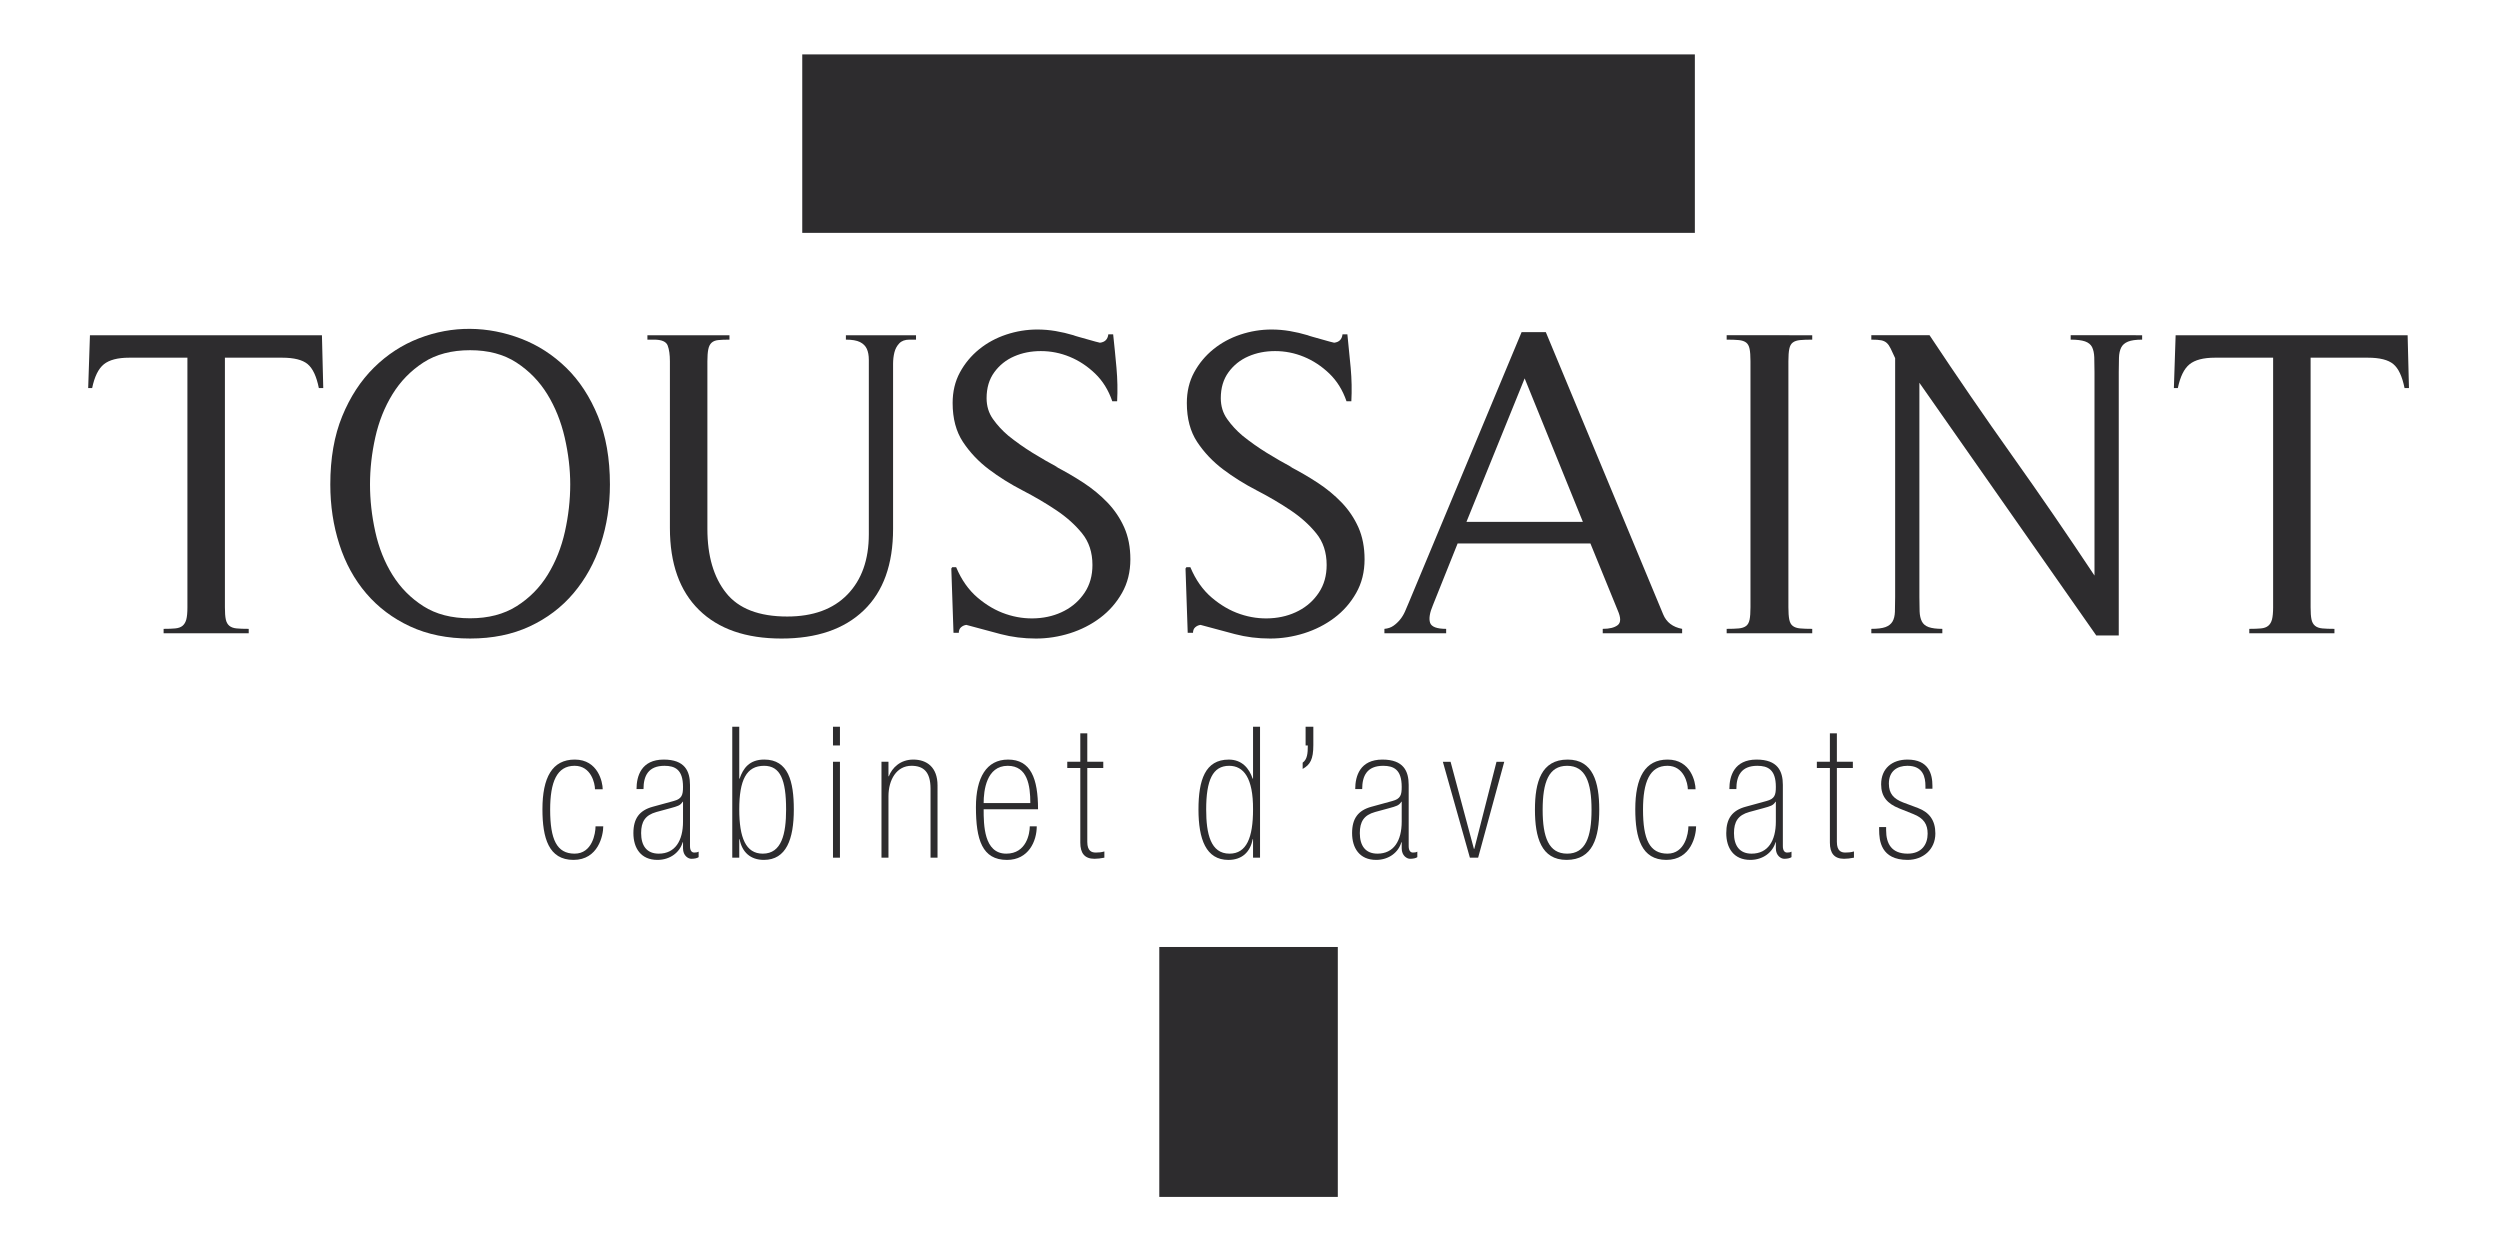 <?xml version="1.0" encoding="UTF-8" standalone="no"?>
<svg
   xmlns:dc="http://purl.org/dc/elements/1.1/"
   xmlns:cc="http://creativecommons.org/ns#"
   xmlns:rdf="http://www.w3.org/1999/02/22-rdf-syntax-ns#"
   xmlns:svg="http://www.w3.org/2000/svg"
   xmlns="http://www.w3.org/2000/svg"
   viewBox="0 0 264.573 132.28"
   height="132.28"
   width="264.573"
   xml:space="preserve"
   id="svg2"
   version="1.1"><defs
     id="defs6"><clipPath
       id="clipPath18"
       clipPathUnits="userSpaceOnUse"><path
         id="path16"
         d="M 0,99.21 H 198.43 V 0 H 0 Z" /></clipPath></defs><g
     transform="matrix(1.333,0,0,-1.333,0,132.28)"
     id="g10"><g
       id="g12"><g
         clip-path="url(#clipPath18)"
         id="g14"><g
           transform="translate(47.894,33.632)"
           id="g20"><path
             id="path22"
             style="fill:#2d2c2e;fill-opacity:1;fill-rule:nonzero;stroke:none"
             d="m 0,0 c 0,-0.714 -0.394,-2.666 -2.364,-2.666 -1.969,0 -2.465,1.732 -2.465,4.02 0,2.519 0.773,3.945 2.567,3.945 1.854,0 2.218,-1.805 2.218,-2.359 h -0.613 c 0,0.467 -0.306,1.865 -1.619,1.865 -1.415,0 -1.94,-1.296 -1.94,-3.481 0,-2.372 0.525,-3.494 1.94,-3.494 1.4,0 1.663,1.601 1.663,2.17 z" /></g><g
           transform="translate(54.78,32.058)"
           id="g24"><path
             id="path26"
             style="fill:#2d2c2e;fill-opacity:1;fill-rule:nonzero;stroke:none"
             d="m 0,0 c 0,-0.363 0.146,-0.509 0.336,-0.509 0.131,0 0.248,0.014 0.35,0.073 V -0.873 C 0.569,-0.96 0.351,-1.004 0.103,-1.004 c -0.234,0 -0.657,0.233 -0.657,0.83 v 0.481 h -0.029 c -0.219,-0.786 -0.978,-1.399 -1.999,-1.399 -1.328,0 -1.911,0.947 -1.911,2.126 0,1.151 0.467,1.806 1.547,2.097 l 1.648,0.452 c 0.657,0.175 0.744,0.48 0.744,1.121 0,1.383 -0.642,1.674 -1.474,1.674 -1.283,0 -1.663,-0.8 -1.663,-1.848 h -0.554 c 0,1.033 0.379,2.343 2.159,2.343 C -0.408,6.873 0,5.956 0,4.863 Z M -0.554,3.525 H -0.583 C -0.773,3.22 -0.977,3.175 -1.546,3.016 L -2.669,2.71 C -3.559,2.461 -3.88,1.938 -3.88,1.034 c 0,-0.99 0.437,-1.63 1.4,-1.63 1.298,0 1.926,1.019 1.926,2.548 z" /></g><g
           transform="translate(58.136,41.538)"
           id="g28"><path
             id="path30"
             style="fill:#2d2c2e;fill-opacity:1;fill-rule:nonzero;stroke:none"
             d="m 0,0 h 0.555 v -4.121 h 0.028 c 0.278,0.815 0.773,1.515 1.956,1.515 1.911,0 2.348,-1.734 2.348,-3.962 0,-2.358 -0.597,-4.004 -2.377,-4.004 -1.065,0 -1.737,0.612 -1.927,1.646 H 0.555 v -1.47 H 0 Z m 0.555,-6.568 c 0,-2.228 0.51,-3.508 1.867,-3.508 1.503,0 1.852,1.572 1.852,3.508 0,2.374 -0.466,3.466 -1.75,3.466 -1.4,0 -1.969,-1.12 -1.969,-3.466" /></g><path
           id="path32"
           style="fill:#2d2c2e;fill-opacity:1;fill-rule:nonzero;stroke:none"
           d="m 66.132,40.052 h 0.553 v 1.486 h -0.553 z m 0,-8.91 h 0.553 v 7.615 h -0.553 z" /><g
           transform="translate(69.982,38.757)"
           id="g34"><path
             id="path36"
             style="fill:#2d2c2e;fill-opacity:1;fill-rule:nonzero;stroke:none"
             d="m 0,0 h 0.555 v -1.151 h 0.029 c 0.262,0.67 0.904,1.325 1.941,1.325 1.079,0 1.925,-0.612 1.925,-2.053 V -7.615 H 3.895 v 5.473 c 0,1.355 -0.569,1.822 -1.517,1.822 -1.167,0 -1.823,-1.092 -1.823,-2.418 V -7.615 H 0 Z" /></g><g
           transform="translate(78.094,34.985)"
           id="g38"><path
             id="path40"
             style="fill:#2d2c2e;fill-opacity:1;fill-rule:nonzero;stroke:none"
             d="m 0,0 c 0,-1.223 0.014,-3.523 1.794,-3.523 1.605,0 1.868,1.6 1.868,2.169 h 0.554 c 0,-1.166 -0.642,-2.666 -2.364,-2.666 -1.969,0 -2.465,1.603 -2.465,4.194 0,2.331 0.831,3.772 2.554,3.772 C 3.735,3.946 4.318,2.461 4.318,0 Z M 3.705,0.495 C 3.705,1.878 3.487,3.451 1.911,3.451 0.218,3.451 0,1.485 0,0.495 Z" /></g><g
           transform="translate(84.732,38.757)"
           id="g42"><path
             id="path44"
             style="fill:#2d2c2e;fill-opacity:1;fill-rule:nonzero;stroke:none"
             d="M 0,0 H 1.035 V 2.256 H 1.59 V 0 H 2.859 V -0.495 H 1.59 v -5.868 c 0,-0.728 0.351,-0.845 0.672,-0.845 0.232,0 0.437,0.015 0.684,0.088 V -7.615 C 2.67,-7.673 2.377,-7.703 2.159,-7.703 c -0.787,0 -1.124,0.452 -1.124,1.281 v 5.927 l -1.035,0 z" /></g><g
           transform="translate(99.481,32.611)"
           id="g46"><path
             id="path48"
             style="fill:#2d2c2e;fill-opacity:1;fill-rule:nonzero;stroke:none"
             d="m 0,0 h -0.029 c -0.189,-1.032 -0.861,-1.646 -1.926,-1.646 -1.78,0 -2.377,1.646 -2.377,4.005 0,2.33 0.525,3.96 2.407,3.96 1.05,0 1.619,-0.698 1.896,-1.513 H 0 V 8.927 H 0.555 V -1.47 L 0,-1.47 Z m -1.867,-1.149 c 1.357,0 1.867,1.28 1.867,3.508 0.015,2.504 -0.744,3.466 -1.896,3.466 -1.314,0 -1.824,-1.15 -1.824,-3.466 0,-1.936 0.35,-3.508 1.853,-3.508" /></g><g
           transform="translate(104.268,40.082)"
           id="g50"><path
             id="path52"
             style="fill:#2d2c2e;fill-opacity:1;fill-rule:nonzero;stroke:none"
             d="m 0,0 c 0,-1.136 -0.25,-1.559 -0.848,-1.893 v 0.495 c 0.365,0.262 0.409,0.728 0.409,1.369 H -0.614 V 1.456 H 0 Z" /></g><g
           transform="translate(111.838,32.058)"
           id="g54"><path
             id="path56"
             style="fill:#2d2c2e;fill-opacity:1;fill-rule:nonzero;stroke:none"
             d="m 0,0 c 0,-0.363 0.146,-0.509 0.336,-0.509 0.131,0 0.249,0.014 0.35,0.073 V -0.873 C 0.569,-0.96 0.351,-1.004 0.103,-1.004 c -0.234,0 -0.657,0.233 -0.657,0.83 v 0.481 h -0.029 c -0.22,-0.786 -0.978,-1.399 -1.999,-1.399 -1.328,0 -1.911,0.947 -1.911,2.126 0,1.151 0.467,1.806 1.547,2.097 l 1.648,0.452 c 0.657,0.175 0.744,0.48 0.744,1.121 0,1.383 -0.641,1.674 -1.473,1.674 -1.285,0 -1.664,-0.8 -1.664,-1.848 h -0.553 c 0,1.033 0.378,2.343 2.158,2.343 C -0.408,6.873 0,5.956 0,4.863 Z M -0.554,3.525 H -0.583 C -0.773,3.22 -0.978,3.175 -1.546,3.016 L -2.669,2.71 c -0.89,-0.249 -1.21,-0.772 -1.21,-1.676 0,-0.99 0.437,-1.63 1.4,-1.63 1.296,0 1.925,1.019 1.925,2.548 z" /></g><g
           transform="translate(116.697,31.142)"
           id="g58"><path
             id="path60"
             style="fill:#2d2c2e;fill-opacity:1;fill-rule:nonzero;stroke:none"
             d="m 0,0 -2.146,7.614 h 0.613 L 0.32,0.698 H 0.35 L 2.113,7.614 H 2.728 L 0.655,0 Z" /></g><g
           transform="translate(124.37,30.966)"
           id="g62"><path
             id="path64"
             style="fill:#2d2c2e;fill-opacity:1;fill-rule:nonzero;stroke:none"
             d="m 0,0 c -2.012,0 -2.508,1.792 -2.508,3.99 0,2.184 0.496,3.975 2.597,3.975 2.012,0 2.508,-1.791 2.508,-3.975 C 2.597,1.792 2.101,0 0,0 m 0.046,7.47 c -1.459,0 -1.942,-1.296 -1.942,-3.494 0,-2.184 0.483,-3.48 1.942,-3.48 1.457,0 1.939,1.296 1.939,3.48 0,2.198 -0.482,3.494 -1.939,3.494" /></g><g
           transform="translate(134.657,33.632)"
           id="g66"><path
             id="path68"
             style="fill:#2d2c2e;fill-opacity:1;fill-rule:nonzero;stroke:none"
             d="m 0,0 c 0,-0.714 -0.394,-2.666 -2.363,-2.666 -1.97,0 -2.466,1.732 -2.466,4.02 0,2.519 0.773,3.945 2.568,3.945 1.853,0 2.217,-1.805 2.217,-2.359 h -0.613 c 0,0.467 -0.306,1.865 -1.619,1.865 -1.415,0 -1.939,-1.296 -1.939,-3.481 0,-2.372 0.524,-3.494 1.939,-3.494 1.4,0 1.664,1.601 1.664,2.17 z" /></g><g
           transform="translate(141.544,32.058)"
           id="g70"><path
             id="path72"
             style="fill:#2d2c2e;fill-opacity:1;fill-rule:nonzero;stroke:none"
             d="m 0,0 c 0,-0.363 0.146,-0.509 0.336,-0.509 0.131,0 0.247,0.014 0.35,0.073 V -0.873 C 0.567,-0.96 0.349,-1.004 0.103,-1.004 c -0.234,0 -0.659,0.233 -0.659,0.83 v 0.481 h -0.027 c -0.219,-0.786 -0.98,-1.399 -1.999,-1.399 -1.328,0 -1.911,0.947 -1.911,2.126 0,1.151 0.466,1.806 1.547,2.097 l 1.647,0.452 c 0.656,0.175 0.743,0.48 0.743,1.121 0,1.383 -0.641,1.674 -1.473,1.674 -1.283,0 -1.662,-0.8 -1.662,-1.848 h -0.555 c 0,1.033 0.38,2.343 2.16,2.343 C -0.409,6.873 0,5.956 0,4.863 Z M -0.556,3.525 H -0.583 C -0.773,3.22 -0.979,3.175 -1.546,3.016 L -2.669,2.71 C -3.561,2.461 -3.881,1.938 -3.881,1.034 c 0,-0.99 0.439,-1.63 1.4,-1.63 1.298,0 1.925,1.019 1.925,2.548 z" /></g><g
           transform="translate(144.243,38.757)"
           id="g74"><path
             id="path76"
             style="fill:#2d2c2e;fill-opacity:1;fill-rule:nonzero;stroke:none"
             d="M 0,0 H 1.035 V 2.256 H 1.59 V 0 H 2.859 V -0.495 H 1.59 v -5.868 c 0,-0.728 0.35,-0.845 0.671,-0.845 0.233,0 0.437,0.015 0.685,0.088 v -0.495 c -0.277,-0.058 -0.57,-0.088 -0.788,-0.088 -0.786,0 -1.123,0.452 -1.123,1.281 v 5.927 l -1.035,0 z" /></g><g
           transform="translate(152.864,36.616)"
           id="g78"><path
             id="path80"
             style="fill:#2d2c2e;fill-opacity:1;fill-rule:nonzero;stroke:none"
             d="m 0,0 v 0.218 c 0,0.683 -0.175,1.602 -1.429,1.602 -0.803,0 -1.474,-0.408 -1.474,-1.412 0,-0.801 0.38,-1.208 1.137,-1.5 l 1.167,-0.436 c 0.92,-0.35 1.387,-0.992 1.387,-2.025 0,-1.281 -0.991,-2.097 -2.203,-2.097 -2.115,0 -2.261,1.515 -2.261,2.403 v 0.204 h 0.555 v -0.248 c 0,-1.077 0.436,-1.863 1.706,-1.863 1.124,0 1.59,0.742 1.59,1.587 0,0.728 -0.291,1.223 -1.138,1.557 l -1.123,0.45 c -0.948,0.381 -1.431,0.934 -1.431,1.91 0,1.266 0.875,1.964 2.088,1.964 1.691,0 1.984,-1.149 1.984,-2.082 L 0.555,0 Z" /></g><g
           transform="translate(25.314,68.425)"
           id="g82"><path
             id="path84"
             style="fill:#2d2c2e;fill-opacity:1;fill-rule:nonzero;stroke:none"
             d="m 0,0 c -0.187,0.932 -0.484,1.567 -0.893,1.905 -0.408,0.338 -1.08,0.507 -2.013,0.507 h -4.552 v -19.816 c 0,-0.419 0.023,-0.74 0.07,-0.961 0.046,-0.221 0.14,-0.39 0.28,-0.507 0.14,-0.116 0.333,-0.186 0.578,-0.209 0.245,-0.024 0.565,-0.035 0.962,-0.035 v -0.35 h -6.757 v 0.35 c 0.373,0 0.683,0.011 0.928,0.035 0.245,0.023 0.437,0.093 0.577,0.209 0.14,0.117 0.239,0.286 0.298,0.507 0.058,0.221 0.087,0.542 0.087,0.961 V 2.412 h -4.622 c -0.91,0 -1.581,-0.175 -2.013,-0.524 C -17.502,1.538 -17.811,0.909 -17.998,0 h -0.315 l 0.14,4.194 H 0.245 L 0.35,0 Z" /></g><g
           transform="translate(47.688,56.037)"
           id="g86"><path
             id="path88"
             style="fill:#2d2c2e;fill-opacity:1;fill-rule:nonzero;stroke:none"
             d="m 0,0 c -0.491,-1.48 -1.208,-2.778 -2.154,-3.897 -0.945,-1.118 -2.107,-1.998 -3.484,-2.638 -1.377,-0.641 -2.953,-0.961 -4.727,-0.961 -1.798,0 -3.385,0.32 -4.762,0.961 -1.378,0.64 -2.539,1.514 -3.484,2.62 -0.946,1.107 -1.658,2.406 -2.136,3.898 -0.479,1.49 -0.718,3.075 -0.718,4.752 0,2.074 0.315,3.88 0.946,5.417 0.63,1.538 1.47,2.825 2.52,3.862 1.051,1.036 2.242,1.811 3.572,2.324 1.331,0.512 2.684,0.763 4.062,0.751 1.377,-0.011 2.731,-0.274 4.062,-0.786 1.33,-0.513 2.521,-1.282 3.572,-2.306 1.05,-1.026 1.89,-2.313 2.521,-3.862 0.63,-1.55 0.945,-3.35 0.945,-5.4 C 0.735,3.058 0.49,1.479 0,0 m -2.854,8.457 c -0.292,1.27 -0.753,2.417 -1.383,3.443 -0.631,1.025 -1.448,1.863 -2.451,2.516 -1.004,0.652 -2.23,0.978 -3.677,0.978 -1.47,0 -2.708,-0.326 -3.712,-0.978 -1.004,-0.653 -1.82,-1.491 -2.451,-2.516 -0.63,-1.026 -1.085,-2.167 -1.365,-3.425 -0.28,-1.258 -0.42,-2.505 -0.42,-3.74 0,-1.235 0.14,-2.487 0.42,-3.757 0.28,-1.27 0.735,-2.411 1.365,-3.424 0.631,-1.014 1.447,-1.841 2.451,-2.482 1.004,-0.641 2.242,-0.961 3.712,-0.961 1.447,0 2.679,0.32 3.694,0.961 1.016,0.641 1.839,1.473 2.469,2.499 0.63,1.025 1.085,2.167 1.366,3.425 0.279,1.258 0.42,2.504 0.42,3.739 0,1.211 -0.146,2.452 -0.438,3.722" /></g><g
           transform="translate(72.199,72.27)"
           id="g90"><path
             id="path92"
             style="fill:#2d2c2e;fill-opacity:1;fill-rule:nonzero;stroke:none"
             d="M 0,0 C -0.35,0 -0.619,-0.1 -0.805,-0.297 -0.993,-0.495 -1.121,-0.734 -1.191,-1.014 -1.26,-1.293 -1.296,-1.596 -1.296,-1.922 v -0.874 -12.231 c 0,-2.82 -0.776,-4.975 -2.328,-6.466 -1.553,-1.491 -3.729,-2.237 -6.53,-2.237 -2.825,0 -5.008,0.757 -6.549,2.272 -1.541,1.514 -2.311,3.681 -2.311,6.5 v 13.245 c 0,0.512 -0.058,0.927 -0.175,1.241 C -19.306,-0.157 -19.667,0 -20.274,0 H -20.8 v 0.349 h 6.514 V 0 c -0.374,0 -0.672,-0.012 -0.893,-0.035 -0.223,-0.024 -0.398,-0.093 -0.526,-0.21 -0.128,-0.117 -0.216,-0.292 -0.262,-0.524 -0.047,-0.233 -0.071,-0.548 -0.071,-0.944 v -13.314 c 0,-2.144 0.496,-3.84 1.489,-5.086 0.992,-1.246 2.608,-1.869 4.849,-1.869 2.055,0 3.648,0.582 4.78,1.747 1.132,1.165 1.699,2.761 1.699,4.788 v 12.651 1.188 c 0,0.35 -0.053,0.641 -0.158,0.874 -0.105,0.233 -0.286,0.413 -0.543,0.542 C -4.179,-0.064 -4.552,0 -5.042,0 V 0.349 H 0.525 L 0.525,0 Z" /></g><g
           transform="translate(76.296,49.432)"
           id="g94"><path
             id="path96"
             style="fill:#2d2c2e;fill-opacity:1;fill-rule:nonzero;stroke:none"
             d="M 0,0 C -0.117,-0.105 -0.175,-0.25 -0.175,-0.438 H -0.596 L -0.77,4.666 -0.7,4.77 h 0.315 C 0.035,3.768 0.601,2.965 1.313,2.358 2.025,1.753 2.777,1.315 3.572,1.049 4.365,0.78 5.17,0.67 5.988,0.717 c 0.816,0.046 1.558,0.244 2.223,0.594 0.666,0.348 1.202,0.832 1.611,1.45 0.408,0.617 0.613,1.344 0.613,2.184 0,1.002 -0.275,1.84 -0.823,2.515 -0.549,0.677 -1.232,1.289 -2.049,1.835 -0.817,0.548 -1.71,1.073 -2.678,1.574 -0.97,0.501 -1.863,1.06 -2.679,1.676 -0.818,0.618 -1.5,1.341 -2.049,2.167 -0.548,0.828 -0.822,1.859 -0.822,3.094 0,0.909 0.192,1.717 0.577,2.428 0.385,0.712 0.893,1.323 1.523,1.836 0.631,0.512 1.349,0.902 2.154,1.17 0.805,0.268 1.628,0.402 2.469,0.402 0.49,0 0.974,-0.041 1.453,-0.122 0.478,-0.082 0.95,-0.192 1.418,-0.332 0.046,-0.024 0.175,-0.064 0.385,-0.123 0.21,-0.058 0.438,-0.123 0.683,-0.192 0.245,-0.069 0.472,-0.134 0.683,-0.192 0.21,-0.058 0.326,-0.087 0.35,-0.087 0.396,0.046 0.618,0.267 0.665,0.664 h 0.385 c 0.093,-0.862 0.181,-1.748 0.263,-2.656 0.081,-0.91 0.099,-1.794 0.052,-2.656 H 12.01 c -0.303,0.885 -0.759,1.618 -1.365,2.201 -0.608,0.582 -1.278,1.026 -2.014,1.328 -0.735,0.303 -1.5,0.455 -2.293,0.455 -0.771,0 -1.477,-0.14 -2.119,-0.42 C 3.577,21.23 3.051,20.811 2.644,20.251 2.235,19.692 2.031,19.006 2.031,18.19 c 0,-0.628 0.169,-1.182 0.508,-1.659 0.338,-0.478 0.74,-0.915 1.208,-1.311 0.606,-0.49 1.248,-0.945 1.926,-1.364 0.676,-0.418 1.365,-0.815 2.065,-1.188 l -0.245,0.105 c 0.77,-0.397 1.511,-0.827 2.224,-1.293 0.712,-0.466 1.348,-0.99 1.908,-1.572 0.56,-0.583 1.003,-1.241 1.331,-1.974 0.327,-0.735 0.49,-1.58 0.49,-2.536 0,-1.002 -0.222,-1.892 -0.665,-2.672 C 12.337,1.944 11.759,1.286 11.047,0.751 10.335,0.215 9.536,-0.192 8.649,-0.473 7.761,-0.751 6.863,-0.892 5.952,-0.892 c -0.98,0 -1.914,0.118 -2.801,0.351 C 2.264,-0.31 1.354,-0.064 0.42,0.192 0.257,0.169 0.116,0.104 0,0" /></g><g
           transform="translate(94.89,49.432)"
           id="g98"><path
             id="path100"
             style="fill:#2d2c2e;fill-opacity:1;fill-rule:nonzero;stroke:none"
             d="M 0,0 C -0.117,-0.105 -0.175,-0.25 -0.175,-0.438 H -0.596 L -0.77,4.666 -0.701,4.77 h 0.316 C 0.035,3.768 0.601,2.965 1.313,2.358 2.025,1.753 2.777,1.315 3.572,1.049 4.365,0.78 5.17,0.67 5.987,0.717 c 0.817,0.046 1.559,0.244 2.224,0.594 0.665,0.348 1.203,0.832 1.61,1.45 0.41,0.617 0.614,1.344 0.614,2.184 0,1.002 -0.275,1.84 -0.825,2.515 -0.548,0.677 -1.23,1.289 -2.047,1.835 -0.817,0.548 -1.709,1.073 -2.678,1.574 -0.97,0.501 -1.862,1.06 -2.679,1.676 -0.818,0.618 -1.5,1.341 -2.049,2.167 -0.548,0.828 -0.822,1.859 -0.822,3.094 0,0.909 0.192,1.717 0.577,2.428 0.385,0.712 0.893,1.323 1.523,1.836 0.631,0.512 1.349,0.902 2.154,1.17 0.805,0.268 1.628,0.402 2.469,0.402 0.49,0 0.972,-0.041 1.452,-0.122 0.479,-0.082 0.952,-0.192 1.419,-0.332 0.047,-0.024 0.175,-0.064 0.384,-0.123 0.211,-0.058 0.439,-0.123 0.684,-0.192 0.245,-0.069 0.473,-0.134 0.684,-0.192 0.209,-0.058 0.325,-0.087 0.349,-0.087 0.396,0.046 0.617,0.267 0.664,0.664 h 0.387 c 0.093,-0.862 0.18,-1.748 0.262,-2.656 0.082,-0.91 0.099,-1.794 0.052,-2.656 h -0.384 c -0.304,0.885 -0.76,1.618 -1.365,2.201 -0.609,0.582 -1.28,1.026 -2.015,1.328 -0.735,0.303 -1.5,0.455 -2.293,0.455 -0.771,0 -1.477,-0.14 -2.119,-0.42 C 3.577,21.23 3.051,20.811 2.644,20.251 2.235,19.692 2.031,19.006 2.031,18.19 c 0,-0.628 0.169,-1.182 0.508,-1.659 0.338,-0.478 0.74,-0.915 1.208,-1.311 0.606,-0.49 1.248,-0.945 1.926,-1.364 0.676,-0.418 1.365,-0.815 2.064,-1.188 l -0.244,0.105 c 0.77,-0.397 1.511,-0.827 2.224,-1.293 0.711,-0.466 1.348,-0.99 1.908,-1.572 0.56,-0.583 1.003,-1.241 1.331,-1.974 0.326,-0.735 0.49,-1.58 0.49,-2.536 0,-1.002 -0.222,-1.892 -0.666,-2.672 C 12.337,1.944 11.76,1.286 11.047,0.751 10.335,0.215 9.535,-0.192 8.647,-0.473 7.761,-0.751 6.862,-0.892 5.952,-0.892 c -0.98,0 -1.914,0.118 -2.801,0.351 C 2.264,-0.31 1.354,-0.064 0.42,0.192 0.257,0.169 0.116,0.104 0,0" /></g><g
           transform="translate(127.244,48.96)"
           id="g102"><path
             id="path104"
             style="fill:#2d2c2e;fill-opacity:1;fill-rule:nonzero;stroke:none"
             d="m 0,0 v 0.349 c 0.536,0 0.934,0.098 1.19,0.297 0.257,0.198 0.257,0.588 0,1.17 L -0.979,7.13 H -11.52 l -1.96,-4.894 c -0.258,-0.605 -0.333,-1.071 -0.229,-1.397 0.105,-0.327 0.531,-0.49 1.278,-0.49 V 0 h -4.902 v 0.349 c 0.28,0.024 0.519,0.105 0.718,0.245 0.198,0.139 0.372,0.302 0.524,0.49 0.153,0.185 0.281,0.395 0.386,0.629 0.104,0.231 0.204,0.465 0.298,0.698 l 8.964,21.493 h 1.925 L 4.797,1.503 C 5.054,0.874 5.556,0.488 6.303,0.349 V 0 Z M -6.199,20.235 -10.82,8.842 h 9.244 z" /></g><g
           transform="translate(137.083,48.96)"
           id="g106"><path
             id="path108"
             style="fill:#2d2c2e;fill-opacity:1;fill-rule:nonzero;stroke:none"
             d="m 0,0 v 0.349 c 0.397,0 0.718,0.011 0.963,0.035 C 1.208,0.406 1.4,0.472 1.541,0.577 1.68,0.682 1.773,0.85 1.82,1.084 1.867,1.315 1.89,1.642 1.89,2.062 v 19.536 c 0,0.419 -0.023,0.745 -0.07,0.978 C 1.773,22.809 1.68,22.978 1.541,23.083 1.4,23.188 1.208,23.25 0.963,23.275 0.718,23.298 0.397,23.31 0,23.31 v 0.35 H 6.793 V 23.31 C 6.396,23.31 6.075,23.298 5.83,23.275 5.585,23.25 5.391,23.188 5.253,23.083 5.112,22.978 5.02,22.809 4.972,22.576 4.925,22.343 4.901,22.017 4.901,21.598 V 2.062 C 4.901,1.642 4.925,1.315 4.972,1.084 5.02,0.85 5.112,0.682 5.253,0.577 5.391,0.472 5.585,0.406 5.83,0.384 6.075,0.36 6.396,0.349 6.793,0.349 V 0 Z" /></g><g
           transform="translate(168.947,72.113)"
           id="g110"><path
             id="path112"
             style="fill:#2d2c2e;fill-opacity:1;fill-rule:nonzero;stroke:none"
             d="m 0,0 c -0.257,-0.105 -0.438,-0.262 -0.543,-0.472 -0.105,-0.21 -0.164,-0.478 -0.175,-0.804 -0.011,-0.326 -0.017,-0.711 -0.017,-1.153 v -20.9 h -1.786 l -14.042,20.061 v -17.02 c 0,-0.442 0.006,-0.821 0.018,-1.135 0.012,-0.315 0.071,-0.577 0.175,-0.786 0.104,-0.21 0.285,-0.362 0.542,-0.456 0.258,-0.092 0.619,-0.139 1.086,-0.139 v -0.349 h -5.637 v 0.349 c 0.49,0 0.863,0.047 1.12,0.139 0.256,0.094 0.443,0.24 0.56,0.438 0.117,0.198 0.18,0.454 0.193,0.769 0.011,0.314 0.018,0.705 0.018,1.17 v 18.977 c -0.141,0.303 -0.258,0.554 -0.351,0.752 -0.094,0.197 -0.198,0.349 -0.315,0.454 -0.117,0.105 -0.263,0.175 -0.438,0.21 -0.175,0.035 -0.437,0.052 -0.787,0.052 v 0.35 h 4.622 c 2.147,-3.239 4.33,-6.419 6.547,-9.541 2.218,-3.122 4.4,-6.303 6.549,-9.541 v 16.146 c 0,0.466 -0.006,0.862 -0.018,1.188 -0.012,0.326 -0.07,0.594 -0.174,0.804 -0.106,0.21 -0.293,0.361 -0.561,0.455 -0.27,0.092 -0.648,0.139 -1.138,0.139 v 0.35 H 1.121 V 0.157 C 0.631,0.157 0.257,0.105 0,0" /></g><g
           transform="translate(190.901,68.425)"
           id="g114"><path
             id="path116"
             style="fill:#2d2c2e;fill-opacity:1;fill-rule:nonzero;stroke:none"
             d="m 0,0 c -0.187,0.932 -0.483,1.567 -0.893,1.905 -0.408,0.338 -1.08,0.507 -2.013,0.507 h -4.552 v -19.816 c 0,-0.419 0.023,-0.74 0.07,-0.961 0.046,-0.221 0.14,-0.39 0.281,-0.507 0.139,-0.116 0.333,-0.186 0.577,-0.209 0.245,-0.024 0.566,-0.035 0.964,-0.035 v -0.35 h -6.76 v 0.35 c 0.374,0 0.684,0.011 0.93,0.035 0.244,0.023 0.435,0.093 0.576,0.209 0.141,0.117 0.239,0.286 0.299,0.507 0.056,0.221 0.087,0.542 0.087,0.961 V 2.412 h -4.622 c -0.911,0 -1.583,-0.175 -2.014,-0.524 C -17.502,1.538 -17.811,0.909 -17.998,0 h -0.315 l 0.139,4.194 H 0.245 L 0.351,0 Z" /></g><path
           id="path118"
           style="fill:#2d2c2e;fill-opacity:1;fill-rule:nonzero;stroke:none"
           d="M 134.558,80.745 H 63.692 v 14.173 h 70.866 z" /><path
           id="path120"
           style="fill:#2d2c2e;fill-opacity:1;fill-rule:nonzero;stroke:none"
           d="m 92.038,4.21 h 14.173 V 24.052 H 92.038 Z" /></g></g></g></svg>